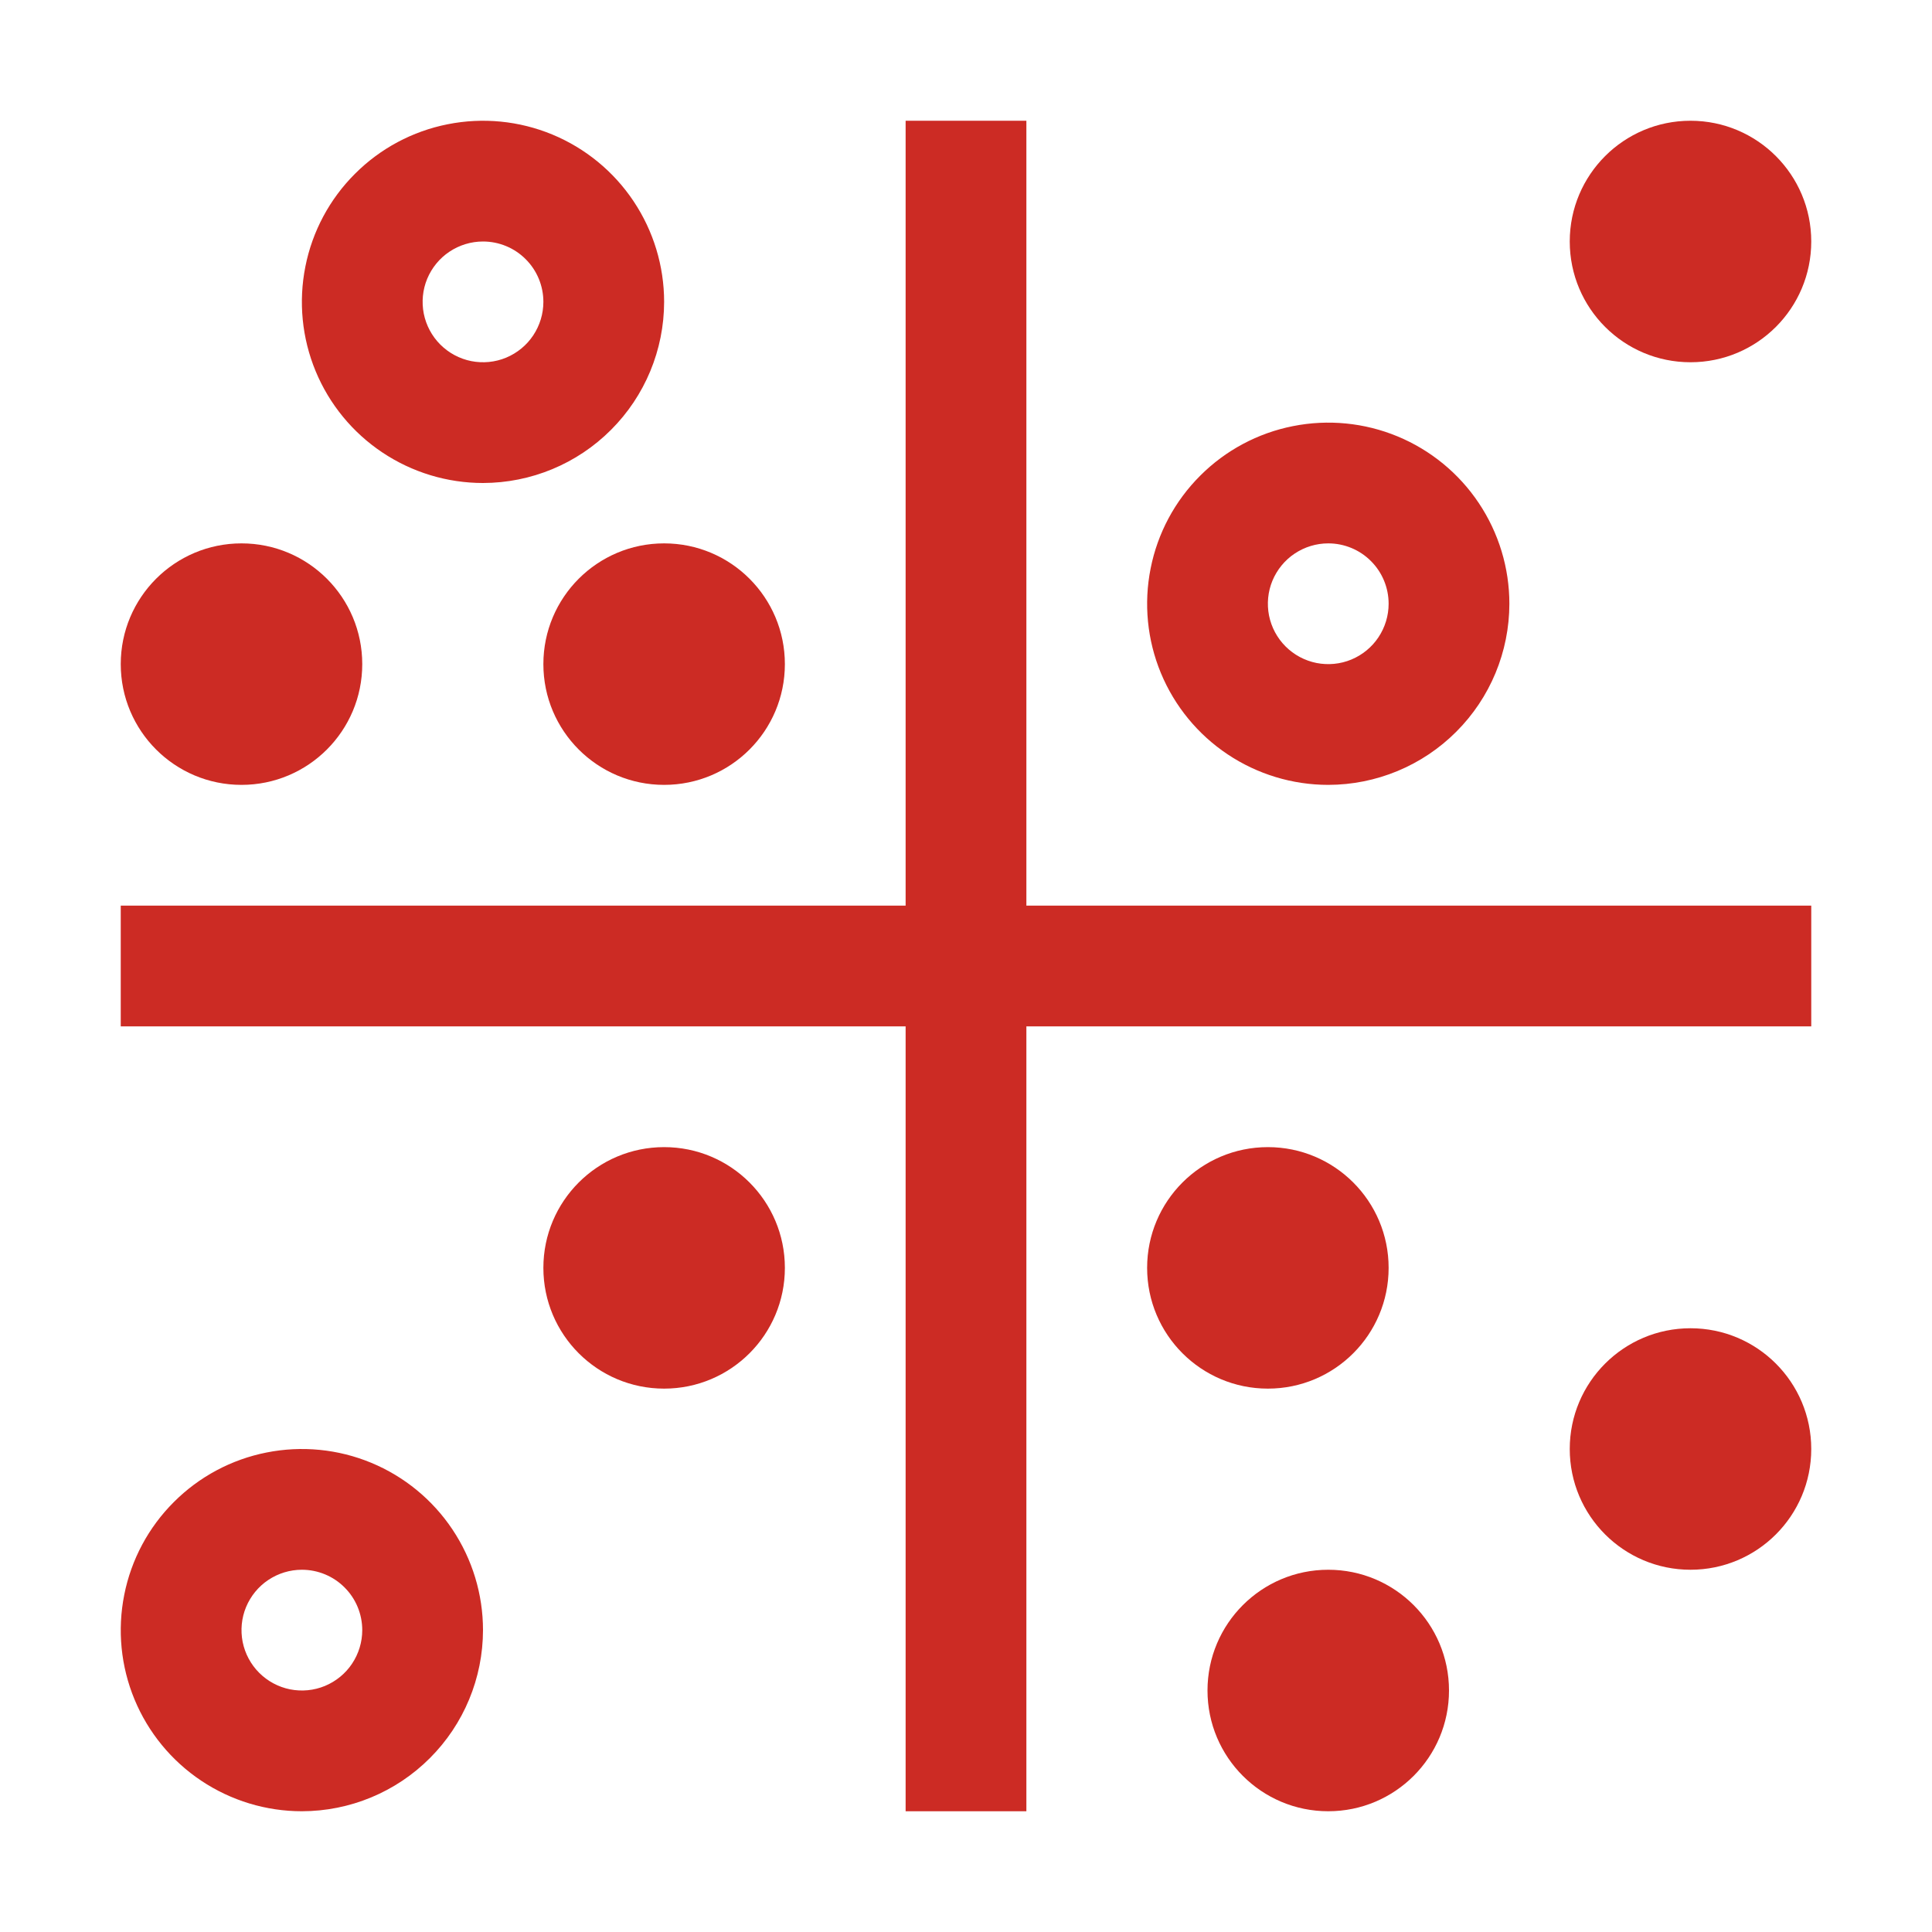 <svg width="32" height="32" viewBox="0 0 32 32" fill="none" xmlns="http://www.w3.org/2000/svg">
<path d="M30 15H17V2H15V15H2V17H15V30H17V17H30V15Z" fill="#CC2B24"/>
<path d="M5 30C4.407 30 3.827 29.824 3.333 29.494C2.84 29.165 2.455 28.696 2.228 28.148C2.001 27.6 1.942 26.997 2.058 26.415C2.173 25.833 2.459 25.298 2.879 24.879C3.298 24.459 3.833 24.173 4.415 24.058C4.997 23.942 5.6 24.001 6.148 24.228C6.696 24.455 7.165 24.84 7.494 25.333C7.824 25.827 8 26.407 8 27C7.999 27.795 7.683 28.558 7.12 29.12C6.558 29.683 5.795 29.999 5 30ZM5 26C4.802 26 4.609 26.059 4.444 26.169C4.28 26.278 4.152 26.435 4.076 26.617C4 26.8 3.981 27.001 4.019 27.195C4.058 27.389 4.153 27.567 4.293 27.707C4.433 27.847 4.611 27.942 4.805 27.981C4.999 28.019 5.2 28 5.383 27.924C5.565 27.848 5.722 27.72 5.831 27.556C5.941 27.391 6 27.198 6 27C6 26.735 5.895 26.48 5.707 26.293C5.52 26.105 5.265 26 5 26ZM8 8C7.407 8 6.827 7.824 6.333 7.494C5.84 7.165 5.455 6.696 5.228 6.148C5.001 5.6 4.942 4.997 5.058 4.415C5.173 3.833 5.459 3.298 5.879 2.879C6.298 2.459 6.833 2.173 7.415 2.058C7.997 1.942 8.6 2.001 9.148 2.228C9.696 2.455 10.165 2.84 10.494 3.333C10.824 3.827 11 4.407 11 5C10.999 5.795 10.683 6.558 10.12 7.12C9.558 7.683 8.795 7.999 8 8ZM8 4C7.802 4 7.609 4.059 7.444 4.169C7.28 4.278 7.152 4.435 7.076 4.617C7 4.8 6.981 5.001 7.019 5.195C7.058 5.389 7.153 5.567 7.293 5.707C7.433 5.847 7.611 5.942 7.805 5.981C7.999 6.019 8.2 6 8.383 5.924C8.565 5.848 8.722 5.72 8.831 5.556C8.941 5.391 9 5.198 9 5C9 4.735 8.895 4.48 8.707 4.293C8.52 4.105 8.265 4 8 4ZM22 13C21.407 13 20.827 12.824 20.333 12.494C19.84 12.165 19.455 11.696 19.228 11.148C19.001 10.6 18.942 9.997 19.058 9.415C19.173 8.833 19.459 8.298 19.879 7.879C20.298 7.459 20.833 7.173 21.415 7.058C21.997 6.942 22.6 7.001 23.148 7.228C23.696 7.455 24.165 7.84 24.494 8.333C24.824 8.827 25 9.407 25 10C24.999 10.795 24.683 11.558 24.12 12.12C23.558 12.683 22.795 12.999 22 13ZM22 9C21.802 9 21.609 9.059 21.444 9.169C21.28 9.278 21.152 9.435 21.076 9.617C21 9.8 20.981 10.001 21.019 10.195C21.058 10.389 21.153 10.567 21.293 10.707C21.433 10.847 21.611 10.942 21.805 10.981C21.999 11.019 22.2 11 22.383 10.924C22.565 10.848 22.722 10.72 22.831 10.556C22.941 10.391 23 10.198 23 10C23 9.735 22.895 9.48 22.707 9.293C22.52 9.105 22.265 9 22 9Z" fill="#CC2B24"/>
<path d="M11 13C12.105 13 13 12.105 13 11C13 9.895 12.105 9 11 9C9.895 9 9 9.895 9 11C9 12.105 9.895 13 11 13Z" fill="#CC2B24"/>
<path d="M11 23C12.105 23 13 22.105 13 21C13 19.895 12.105 19 11 19C9.895 19 9 19.895 9 21C9 22.105 9.895 23 11 23Z" fill="#CC2B24"/>
<path d="M21 23C22.105 23 23 22.105 23 21C23 19.895 22.105 19 21 19C19.895 19 19 19.895 19 21C19 22.105 19.895 23 21 23Z" fill="#CC2B24"/>
<path d="M22 30C23.105 30 24 29.105 24 28C24 26.895 23.105 26 22 26C20.895 26 20 26.895 20 28C20 29.105 20.895 30 22 30Z" fill="#CC2B24"/>
<path d="M28 26C29.105 26 30 25.105 30 24C30 22.895 29.105 22 28 22C26.895 22 26 22.895 26 24C26 25.105 26.895 26 28 26Z" fill="#CC2B24"/>
<path d="M4 13C5.105 13 6 12.105 6 11C6 9.895 5.105 9 4 9C2.895 9 2 9.895 2 11C2 12.105 2.895 13 4 13Z" fill="#CC2B24"/>
<path d="M28 6C29.105 6 30 5.105 30 4C30 2.895 29.105 2 28 2C26.895 2 26 2.895 26 4C26 5.105 26.895 6 28 6Z" fill="#CC2B24"/>
</svg>
